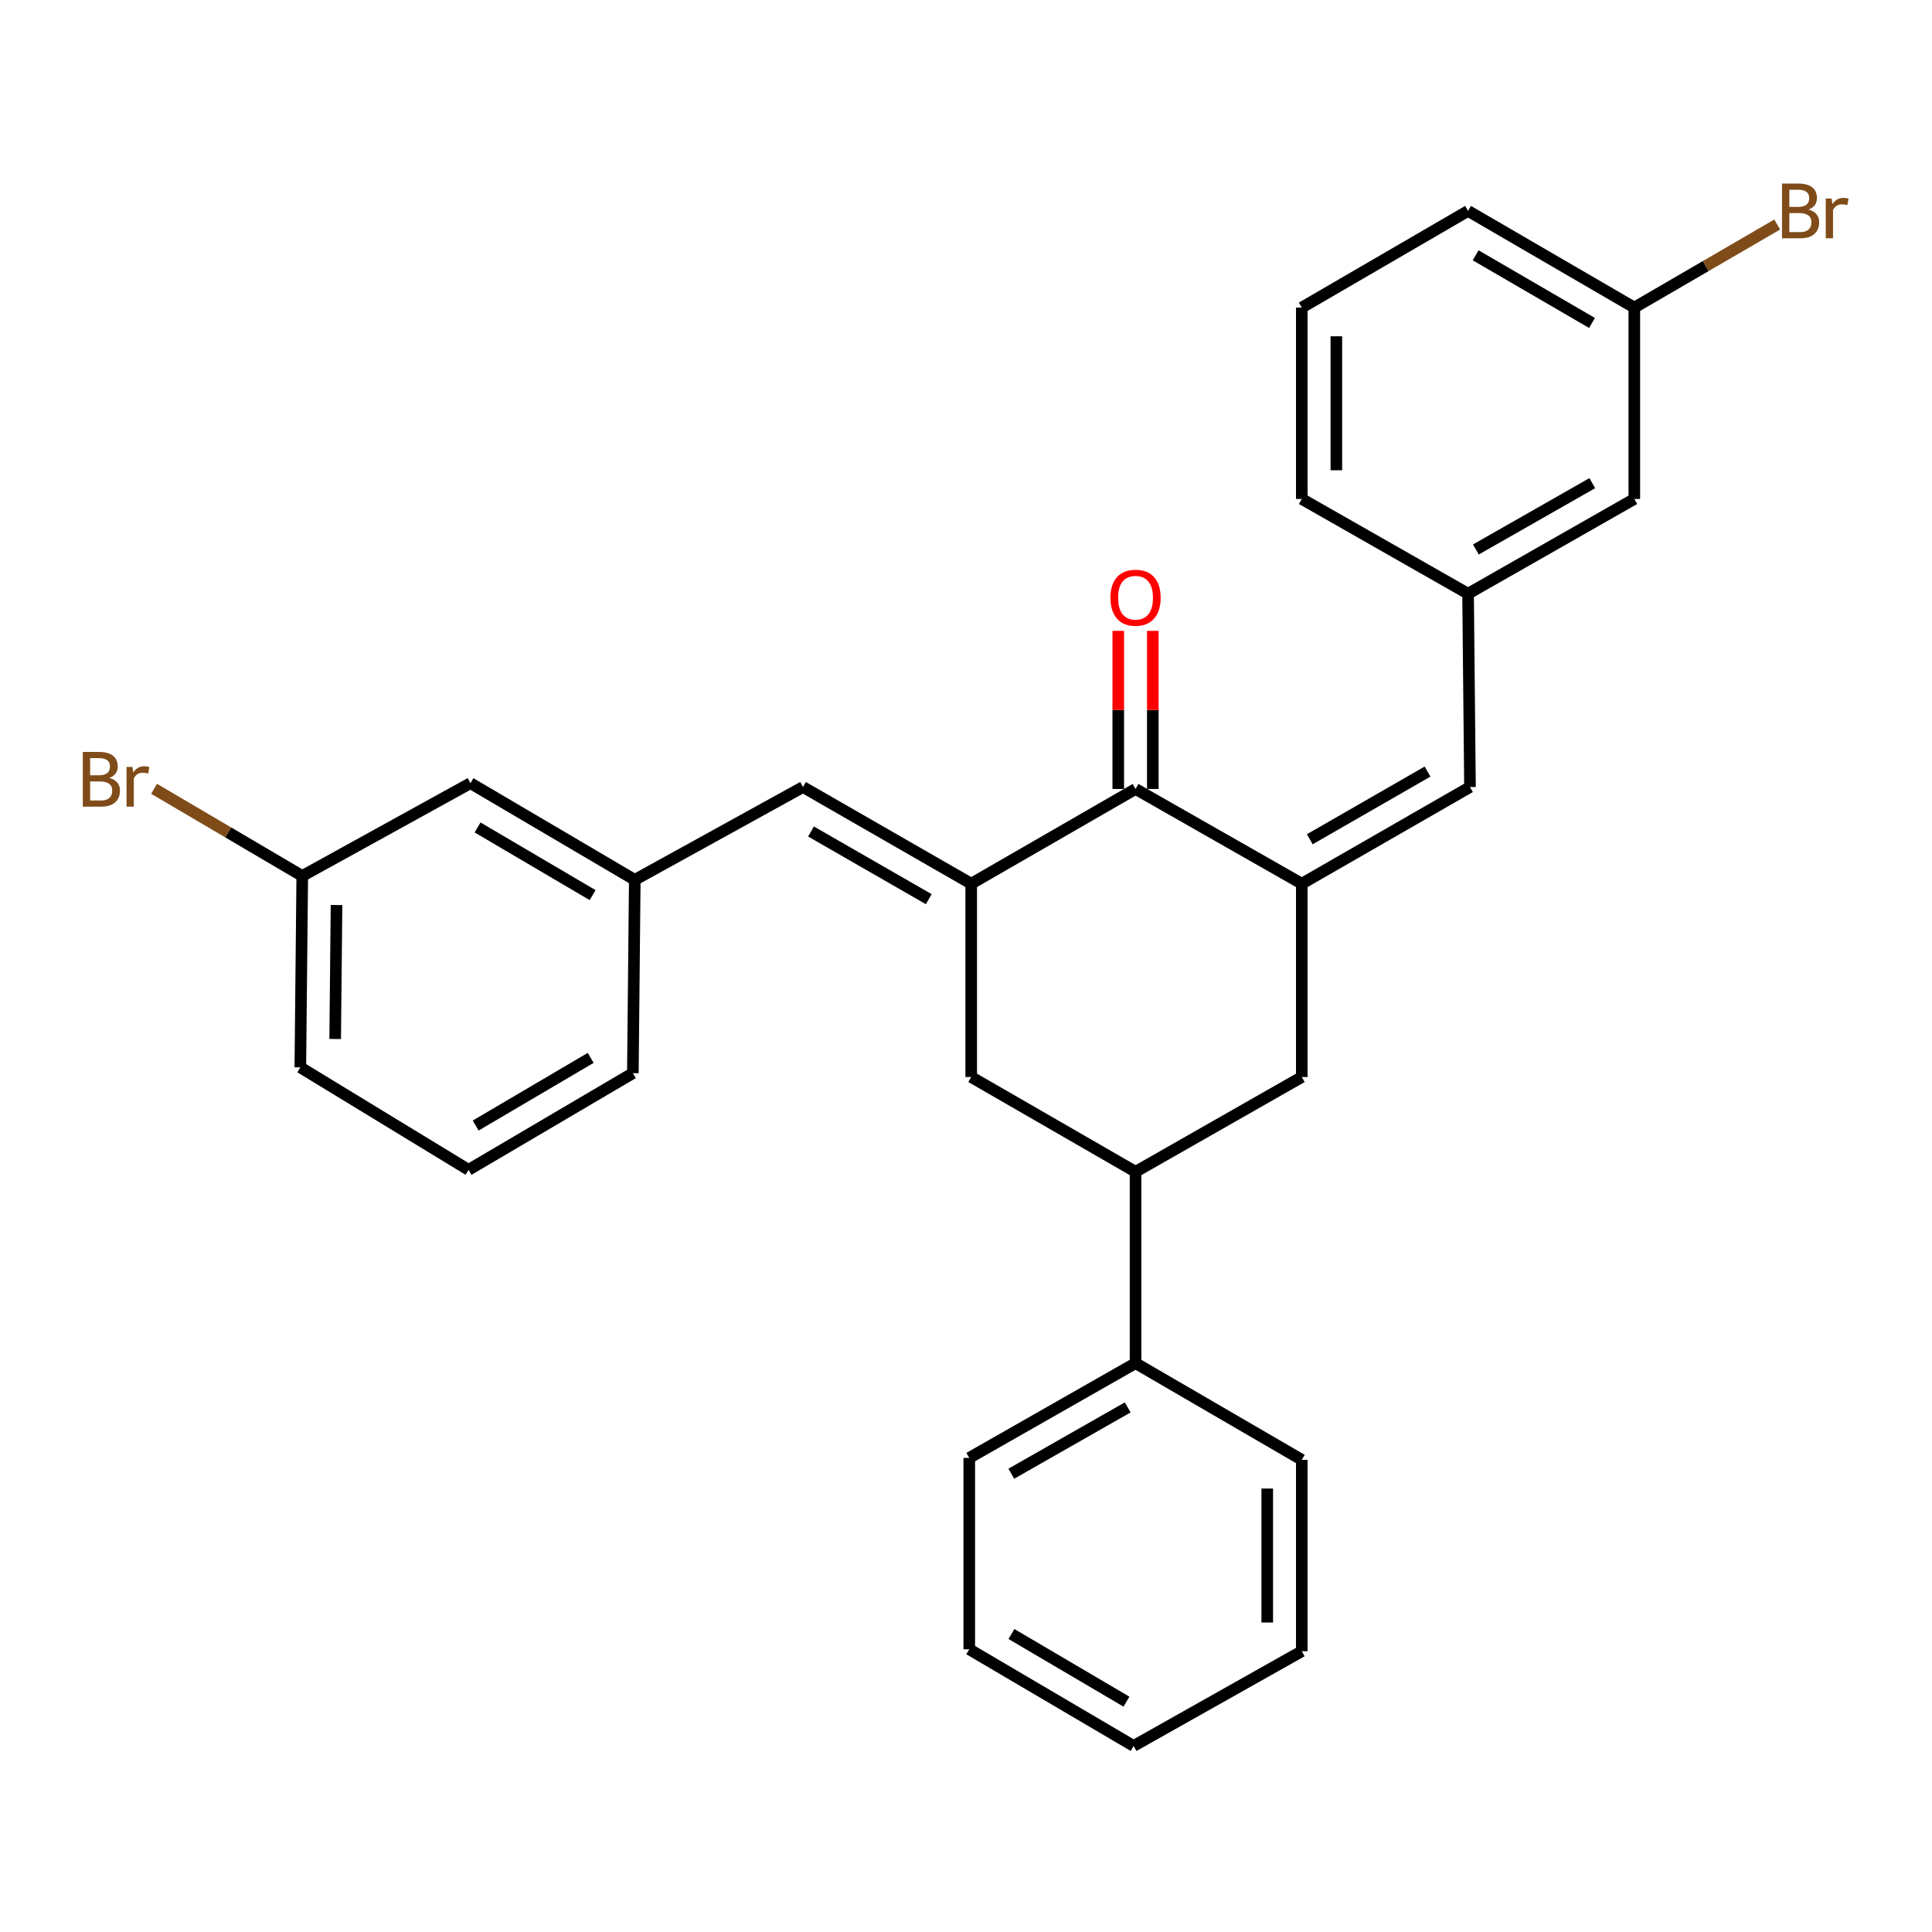 <?xml version='1.0' encoding='iso-8859-1'?>
<svg version='1.1' baseProfile='full'
              xmlns='http://www.w3.org/2000/svg'
                      xmlns:rdkit='http://www.rdkit.org/xml'
                      xmlns:xlink='http://www.w3.org/1999/xlink'
                  xml:space='preserve'
width='1000px' height='1000px' viewBox='0 0 1000 1000'>
<!-- END OF HEADER -->
<rect style='opacity:1.0;fill:#FFFFFF;stroke:none' width='1000' height='1000' x='0' y='0'> </rect>
<path class='bond-1' d='M 502.694,457.407 L 587.754,408.369' style='fill:none;fill-rule:evenodd;stroke:#000000;stroke-width:6px;stroke-linecap:butt;stroke-linejoin:miter;stroke-opacity:1' />
<path class='bond-3' d='M 502.694,457.407 L 415.628,407.365' style='fill:none;fill-rule:evenodd;stroke:#000000;stroke-width:6px;stroke-linecap:butt;stroke-linejoin:miter;stroke-opacity:1' />
<path class='bond-3' d='M 480.721,465.408 L 419.775,430.379' style='fill:none;fill-rule:evenodd;stroke:#000000;stroke-width:6px;stroke-linecap:butt;stroke-linejoin:miter;stroke-opacity:1' />
<path class='bond-4' d='M 502.694,457.407 L 502.694,557.461' style='fill:none;fill-rule:evenodd;stroke:#000000;stroke-width:6px;stroke-linecap:butt;stroke-linejoin:miter;stroke-opacity:1' />
<path class='bond-0' d='M 673.806,457.407 L 587.754,408.369' style='fill:none;fill-rule:evenodd;stroke:#000000;stroke-width:6px;stroke-linecap:butt;stroke-linejoin:miter;stroke-opacity:1' />
<path class='bond-2' d='M 673.806,457.407 L 760.863,407.365' style='fill:none;fill-rule:evenodd;stroke:#000000;stroke-width:6px;stroke-linecap:butt;stroke-linejoin:miter;stroke-opacity:1' />
<path class='bond-2' d='M 677.951,434.394 L 738.891,399.365' style='fill:none;fill-rule:evenodd;stroke:#000000;stroke-width:6px;stroke-linecap:butt;stroke-linejoin:miter;stroke-opacity:1' />
<path class='bond-28' d='M 673.806,457.407 L 673.806,557.461' style='fill:none;fill-rule:evenodd;stroke:#000000;stroke-width:6px;stroke-linecap:butt;stroke-linejoin:miter;stroke-opacity:1' />
<path class='bond-7' d='M 596.697,408.369 L 596.697,367.452' style='fill:none;fill-rule:evenodd;stroke:#000000;stroke-width:6px;stroke-linecap:butt;stroke-linejoin:miter;stroke-opacity:1' />
<path class='bond-7' d='M 596.697,367.452 L 596.697,326.535' style='fill:none;fill-rule:evenodd;stroke:#FF0000;stroke-width:6px;stroke-linecap:butt;stroke-linejoin:miter;stroke-opacity:1' />
<path class='bond-7' d='M 578.81,408.369 L 578.81,367.452' style='fill:none;fill-rule:evenodd;stroke:#000000;stroke-width:6px;stroke-linecap:butt;stroke-linejoin:miter;stroke-opacity:1' />
<path class='bond-7' d='M 578.81,367.452 L 578.81,326.535' style='fill:none;fill-rule:evenodd;stroke:#FF0000;stroke-width:6px;stroke-linecap:butt;stroke-linejoin:miter;stroke-opacity:1' />
<path class='bond-9' d='M 760.863,407.365 L 759.869,307.301' style='fill:none;fill-rule:evenodd;stroke:#000000;stroke-width:6px;stroke-linecap:butt;stroke-linejoin:miter;stroke-opacity:1' />
<path class='bond-8' d='M 415.628,407.365 L 328.561,455.41' style='fill:none;fill-rule:evenodd;stroke:#000000;stroke-width:6px;stroke-linecap:butt;stroke-linejoin:miter;stroke-opacity:1' />
<path class='bond-6' d='M 502.694,557.461 L 587.754,606.509' style='fill:none;fill-rule:evenodd;stroke:#000000;stroke-width:6px;stroke-linecap:butt;stroke-linejoin:miter;stroke-opacity:1' />
<path class='bond-5' d='M 673.806,557.461 L 587.754,606.509' style='fill:none;fill-rule:evenodd;stroke:#000000;stroke-width:6px;stroke-linecap:butt;stroke-linejoin:miter;stroke-opacity:1' />
<path class='bond-10' d='M 587.754,606.509 L 587.754,705.569' style='fill:none;fill-rule:evenodd;stroke:#000000;stroke-width:6px;stroke-linecap:butt;stroke-linejoin:miter;stroke-opacity:1' />
<path class='bond-12' d='M 328.561,455.41 L 243.512,405.368' style='fill:none;fill-rule:evenodd;stroke:#000000;stroke-width:6px;stroke-linecap:butt;stroke-linejoin:miter;stroke-opacity:1' />
<path class='bond-12' d='M 306.734,463.319 L 247.199,428.29' style='fill:none;fill-rule:evenodd;stroke:#000000;stroke-width:6px;stroke-linecap:butt;stroke-linejoin:miter;stroke-opacity:1' />
<path class='bond-20' d='M 328.561,455.41 L 327.568,555.464' style='fill:none;fill-rule:evenodd;stroke:#000000;stroke-width:6px;stroke-linecap:butt;stroke-linejoin:miter;stroke-opacity:1' />
<path class='bond-11' d='M 759.869,307.301 L 845.922,258.263' style='fill:none;fill-rule:evenodd;stroke:#000000;stroke-width:6px;stroke-linecap:butt;stroke-linejoin:miter;stroke-opacity:1' />
<path class='bond-11' d='M 763.922,284.406 L 824.159,250.079' style='fill:none;fill-rule:evenodd;stroke:#000000;stroke-width:6px;stroke-linecap:butt;stroke-linejoin:miter;stroke-opacity:1' />
<path class='bond-19' d='M 759.869,307.301 L 673.806,258.263' style='fill:none;fill-rule:evenodd;stroke:#000000;stroke-width:6px;stroke-linecap:butt;stroke-linejoin:miter;stroke-opacity:1' />
<path class='bond-21' d='M 587.754,705.569 L 501.691,754.608' style='fill:none;fill-rule:evenodd;stroke:#000000;stroke-width:6px;stroke-linecap:butt;stroke-linejoin:miter;stroke-opacity:1' />
<path class='bond-21' d='M 583.699,728.466 L 523.455,762.793' style='fill:none;fill-rule:evenodd;stroke:#000000;stroke-width:6px;stroke-linecap:butt;stroke-linejoin:miter;stroke-opacity:1' />
<path class='bond-22' d='M 587.754,705.569 L 673.806,755.601' style='fill:none;fill-rule:evenodd;stroke:#000000;stroke-width:6px;stroke-linecap:butt;stroke-linejoin:miter;stroke-opacity:1' />
<path class='bond-13' d='M 845.922,258.263 L 845.922,159.203' style='fill:none;fill-rule:evenodd;stroke:#000000;stroke-width:6px;stroke-linecap:butt;stroke-linejoin:miter;stroke-opacity:1' />
<path class='bond-14' d='M 243.512,405.368 L 156.446,453.403' style='fill:none;fill-rule:evenodd;stroke:#000000;stroke-width:6px;stroke-linecap:butt;stroke-linejoin:miter;stroke-opacity:1' />
<path class='bond-16' d='M 845.922,159.203 L 882.899,137.707' style='fill:none;fill-rule:evenodd;stroke:#000000;stroke-width:6px;stroke-linecap:butt;stroke-linejoin:miter;stroke-opacity:1' />
<path class='bond-16' d='M 882.899,137.707 L 919.876,116.21' style='fill:none;fill-rule:evenodd;stroke:#7F4C19;stroke-width:6px;stroke-linecap:butt;stroke-linejoin:miter;stroke-opacity:1' />
<path class='bond-31' d='M 845.922,159.203 L 759.869,109.171' style='fill:none;fill-rule:evenodd;stroke:#000000;stroke-width:6px;stroke-linecap:butt;stroke-linejoin:miter;stroke-opacity:1' />
<path class='bond-31' d='M 824.024,167.161 L 763.787,132.139' style='fill:none;fill-rule:evenodd;stroke:#000000;stroke-width:6px;stroke-linecap:butt;stroke-linejoin:miter;stroke-opacity:1' />
<path class='bond-15' d='M 156.446,453.403 L 118.104,430.848' style='fill:none;fill-rule:evenodd;stroke:#000000;stroke-width:6px;stroke-linecap:butt;stroke-linejoin:miter;stroke-opacity:1' />
<path class='bond-15' d='M 118.104,430.848 L 79.763,408.293' style='fill:none;fill-rule:evenodd;stroke:#7F4C19;stroke-width:6px;stroke-linecap:butt;stroke-linejoin:miter;stroke-opacity:1' />
<path class='bond-29' d='M 156.446,453.403 L 155.452,552.463' style='fill:none;fill-rule:evenodd;stroke:#000000;stroke-width:6px;stroke-linecap:butt;stroke-linejoin:miter;stroke-opacity:1' />
<path class='bond-29' d='M 174.182,468.441 L 173.486,537.783' style='fill:none;fill-rule:evenodd;stroke:#000000;stroke-width:6px;stroke-linecap:butt;stroke-linejoin:miter;stroke-opacity:1' />
<path class='bond-17' d='M 673.806,159.203 L 673.806,258.263' style='fill:none;fill-rule:evenodd;stroke:#000000;stroke-width:6px;stroke-linecap:butt;stroke-linejoin:miter;stroke-opacity:1' />
<path class='bond-17' d='M 691.693,174.062 L 691.693,243.404' style='fill:none;fill-rule:evenodd;stroke:#000000;stroke-width:6px;stroke-linecap:butt;stroke-linejoin:miter;stroke-opacity:1' />
<path class='bond-23' d='M 673.806,159.203 L 759.869,109.171' style='fill:none;fill-rule:evenodd;stroke:#000000;stroke-width:6px;stroke-linecap:butt;stroke-linejoin:miter;stroke-opacity:1' />
<path class='bond-18' d='M 242.518,605.506 L 327.568,555.464' style='fill:none;fill-rule:evenodd;stroke:#000000;stroke-width:6px;stroke-linecap:butt;stroke-linejoin:miter;stroke-opacity:1' />
<path class='bond-18' d='M 246.205,582.584 L 305.74,547.554' style='fill:none;fill-rule:evenodd;stroke:#000000;stroke-width:6px;stroke-linecap:butt;stroke-linejoin:miter;stroke-opacity:1' />
<path class='bond-24' d='M 242.518,605.506 L 155.452,552.463' style='fill:none;fill-rule:evenodd;stroke:#000000;stroke-width:6px;stroke-linecap:butt;stroke-linejoin:miter;stroke-opacity:1' />
<path class='bond-26' d='M 501.691,754.608 L 501.691,853.668' style='fill:none;fill-rule:evenodd;stroke:#000000;stroke-width:6px;stroke-linecap:butt;stroke-linejoin:miter;stroke-opacity:1' />
<path class='bond-25' d='M 673.806,755.601 L 673.806,854.672' style='fill:none;fill-rule:evenodd;stroke:#000000;stroke-width:6px;stroke-linecap:butt;stroke-linejoin:miter;stroke-opacity:1' />
<path class='bond-25' d='M 655.92,770.462 L 655.92,839.811' style='fill:none;fill-rule:evenodd;stroke:#000000;stroke-width:6px;stroke-linecap:butt;stroke-linejoin:miter;stroke-opacity:1' />
<path class='bond-27' d='M 673.806,854.672 L 586.75,903.7' style='fill:none;fill-rule:evenodd;stroke:#000000;stroke-width:6px;stroke-linecap:butt;stroke-linejoin:miter;stroke-opacity:1' />
<path class='bond-30' d='M 501.691,853.668 L 586.75,903.7' style='fill:none;fill-rule:evenodd;stroke:#000000;stroke-width:6px;stroke-linecap:butt;stroke-linejoin:miter;stroke-opacity:1' />
<path class='bond-30' d='M 523.518,845.756 L 583.059,880.778' style='fill:none;fill-rule:evenodd;stroke:#000000;stroke-width:6px;stroke-linecap:butt;stroke-linejoin:miter;stroke-opacity:1' />
<path  class='atom-8' d='M 574.754 309.379
Q 574.754 302.579, 578.114 298.779
Q 581.474 294.979, 587.754 294.979
Q 594.034 294.979, 597.394 298.779
Q 600.754 302.579, 600.754 309.379
Q 600.754 316.259, 597.354 320.179
Q 593.954 324.059, 587.754 324.059
Q 581.514 324.059, 578.114 320.179
Q 574.754 316.299, 574.754 309.379
M 587.754 320.859
Q 592.074 320.859, 594.394 317.979
Q 596.754 315.059, 596.754 309.379
Q 596.754 303.819, 594.394 301.019
Q 592.074 298.179, 587.754 298.179
Q 583.434 298.179, 581.074 300.979
Q 578.754 303.779, 578.754 309.379
Q 578.754 315.099, 581.074 317.979
Q 583.434 320.859, 587.754 320.859
' fill='#FF0000'/>
<path  class='atom-16' d='M 56.616 402.651
Q 59.336 403.411, 60.696 405.091
Q 62.096 406.731, 62.096 409.171
Q 62.096 413.091, 59.576 415.331
Q 57.096 417.531, 52.376 417.531
L 42.856 417.531
L 42.856 389.211
L 51.216 389.211
Q 56.056 389.211, 58.496 391.171
Q 60.936 393.131, 60.936 396.731
Q 60.936 401.011, 56.616 402.651
M 46.656 392.411
L 46.656 401.291
L 51.216 401.291
Q 54.016 401.291, 55.456 400.171
Q 56.936 399.011, 56.936 396.731
Q 56.936 392.411, 51.216 392.411
L 46.656 392.411
M 52.376 414.331
Q 55.136 414.331, 56.616 413.011
Q 58.096 411.691, 58.096 409.171
Q 58.096 406.851, 56.456 405.691
Q 54.856 404.491, 51.776 404.491
L 46.656 404.491
L 46.656 414.331
L 52.376 414.331
' fill='#7F4C19'/>
<path  class='atom-16' d='M 68.536 396.971
L 68.976 399.811
Q 71.136 396.611, 74.656 396.611
Q 75.776 396.611, 77.296 397.011
L 76.696 400.371
Q 74.976 399.971, 74.016 399.971
Q 72.336 399.971, 71.216 400.651
Q 70.136 401.291, 69.256 402.851
L 69.256 417.531
L 65.496 417.531
L 65.496 396.971
L 68.536 396.971
' fill='#7F4C19'/>
<path  class='atom-17' d='M 936.125 108.451
Q 938.845 109.211, 940.205 110.891
Q 941.605 112.531, 941.605 114.971
Q 941.605 118.891, 939.085 121.131
Q 936.605 123.331, 931.885 123.331
L 922.365 123.331
L 922.365 95.011
L 930.725 95.011
Q 935.565 95.011, 938.005 96.971
Q 940.445 98.931, 940.445 102.531
Q 940.445 106.811, 936.125 108.451
M 926.165 98.211
L 926.165 107.091
L 930.725 107.091
Q 933.525 107.091, 934.965 105.971
Q 936.445 104.811, 936.445 102.531
Q 936.445 98.211, 930.725 98.211
L 926.165 98.211
M 931.885 120.131
Q 934.645 120.131, 936.125 118.811
Q 937.605 117.491, 937.605 114.971
Q 937.605 112.651, 935.965 111.491
Q 934.365 110.291, 931.285 110.291
L 926.165 110.291
L 926.165 120.131
L 931.885 120.131
' fill='#7F4C19'/>
<path  class='atom-17' d='M 948.045 102.771
L 948.485 105.611
Q 950.645 102.411, 954.165 102.411
Q 955.285 102.411, 956.805 102.811
L 956.205 106.171
Q 954.485 105.771, 953.525 105.771
Q 951.845 105.771, 950.725 106.451
Q 949.645 107.091, 948.765 108.651
L 948.765 123.331
L 945.005 123.331
L 945.005 102.771
L 948.045 102.771
' fill='#7F4C19'/>
</svg>

